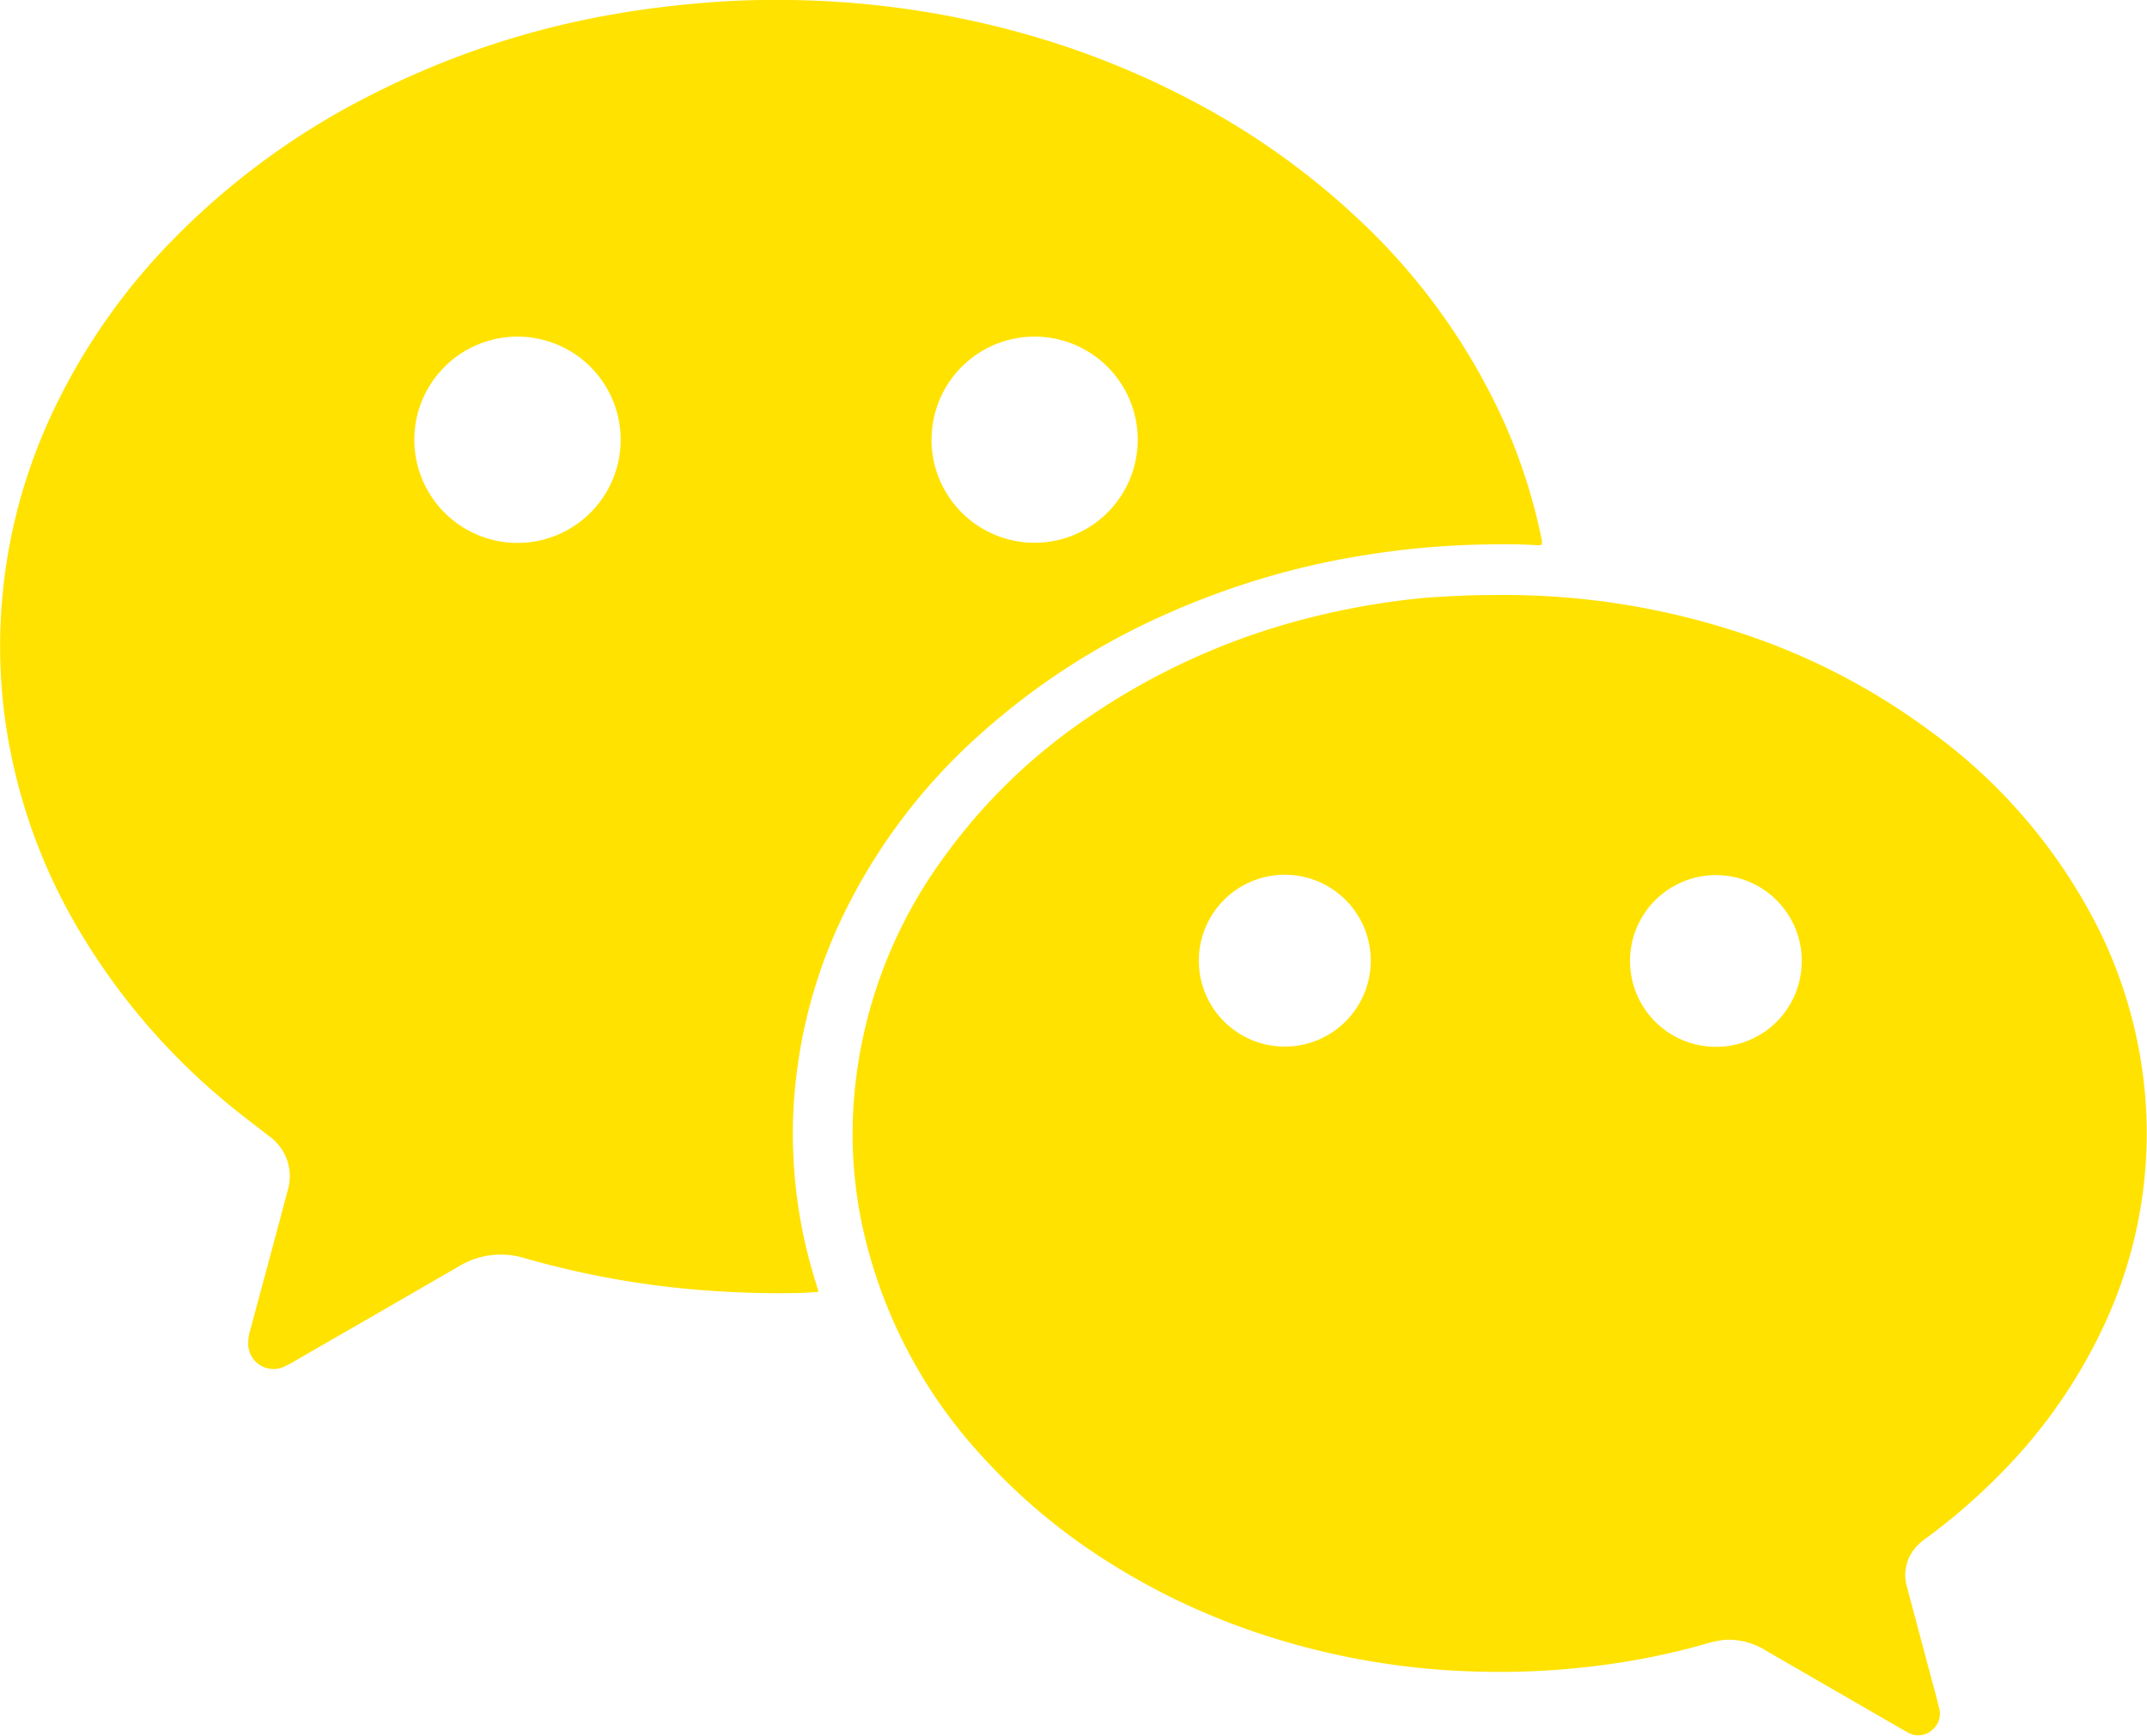 <svg xmlns="http://www.w3.org/2000/svg" width="28.801" height="23.291" viewBox="0 0 28.801 23.291">
  <g id="组_89" data-name="组 89" transform="translate(-542.158 -1185.828)">
    <path id="路径_94" data-name="路径 94" d="M553.136,1203.164c-.091.005-.173.012-.256.014a13.184,13.184,0,0,1-1.474-.053,11.976,11.976,0,0,1-2.212-.415,1.083,1.083,0,0,0-.88.11q-1.093.632-2.187,1.262a1.425,1.425,0,0,1-.165.088.34.34,0,0,1-.475-.315.659.659,0,0,1,.029-.184c.167-.622.336-1.243.5-1.866a.66.66,0,0,0-.255-.737c-.233-.18-.468-.357-.691-.551a8.858,8.858,0,0,1-1.918-2.32,7.579,7.579,0,0,1-.908-2.593,7.281,7.281,0,0,1-.072-1.533,7.354,7.354,0,0,1,.67-2.664,8.421,8.421,0,0,1,1.6-2.326,10.022,10.022,0,0,1,2.61-1.936,11.488,11.488,0,0,1,3.372-1.132c.393-.068.788-.115,1.185-.148a11.979,11.979,0,0,1,1.423-.03,12.193,12.193,0,0,1,2.916.46,11.43,11.43,0,0,1,2.395.989,10.08,10.08,0,0,1,1.991,1.441,8.541,8.541,0,0,1,1.9,2.552,7.548,7.548,0,0,1,.6,1.766.271.271,0,0,1,.006.031c.01.065,0,.074-.062.07-.214-.015-.43-.014-.645-.011a11.307,11.307,0,0,0-1.635.139,10.616,10.616,0,0,0-2.691.794,9.461,9.461,0,0,0-2.519,1.631,7.8,7.8,0,0,0-1.813,2.4,6.779,6.779,0,0,0-.623,2.08,6.4,6.4,0,0,0-.053,1.119,6.651,6.651,0,0,0,.3,1.734c.01.029.018.06.026.089C553.132,1203.129,553.132,1203.139,553.136,1203.164Zm-4.034-10.051a1.384,1.384,0,1,0-1.386-1.378A1.385,1.385,0,0,0,549.1,1193.113Zm5.552-1.4a1.383,1.383,0,1,0,1.438-1.367A1.381,1.381,0,0,0,554.655,1191.714Z" fill="#ffe200"/>
    <path id="路径_95" data-name="路径 95" d="M569.788,1199.12a10.089,10.089,0,0,1,3.3.5,8.962,8.962,0,0,1,2.582,1.334,7.35,7.35,0,0,1,2.26,2.673,6.188,6.188,0,0,1,.59,2,6.083,6.083,0,0,1-.53,3.291,7.062,7.062,0,0,1-1.383,1.986,8.2,8.2,0,0,1-.979.853.778.778,0,0,0-.21.2.565.565,0,0,0-.073.468l.329,1.234c.034.127.07.254.1.381a.285.285,0,0,1-.1.317.276.276,0,0,1-.321.022l-.091-.051-1.179-.681-.621-.359a.948.948,0,0,0-.553-.15,1.36,1.36,0,0,0-.264.055,9.559,9.559,0,0,1-1.31.275,10.528,10.528,0,0,1-1.846.094,10.033,10.033,0,0,1-2.95-.549,9.177,9.177,0,0,1-1.984-.968,8.105,8.105,0,0,1-1.6-1.352,6.631,6.631,0,0,1-1.617-3.084,5.914,5.914,0,0,1-.127-1.58,6.327,6.327,0,0,1,1.2-3.369,7.675,7.675,0,0,1,1.838-1.82,9.246,9.246,0,0,1,3.138-1.429,10.079,10.079,0,0,1,1.513-.256C569.234,1199.131,569.559,1199.118,569.788,1199.12Zm-1.635,4.925a1.153,1.153,0,0,0-2.306-.039,1.153,1.153,0,1,0,2.306.039Zm5.782,0a1.152,1.152,0,1,0-1.228,1.134A1.148,1.148,0,0,0,573.934,1204.048Z" transform="translate(-7.607 -5.307)" fill="#ffe200"/>
  </g>
</svg>
